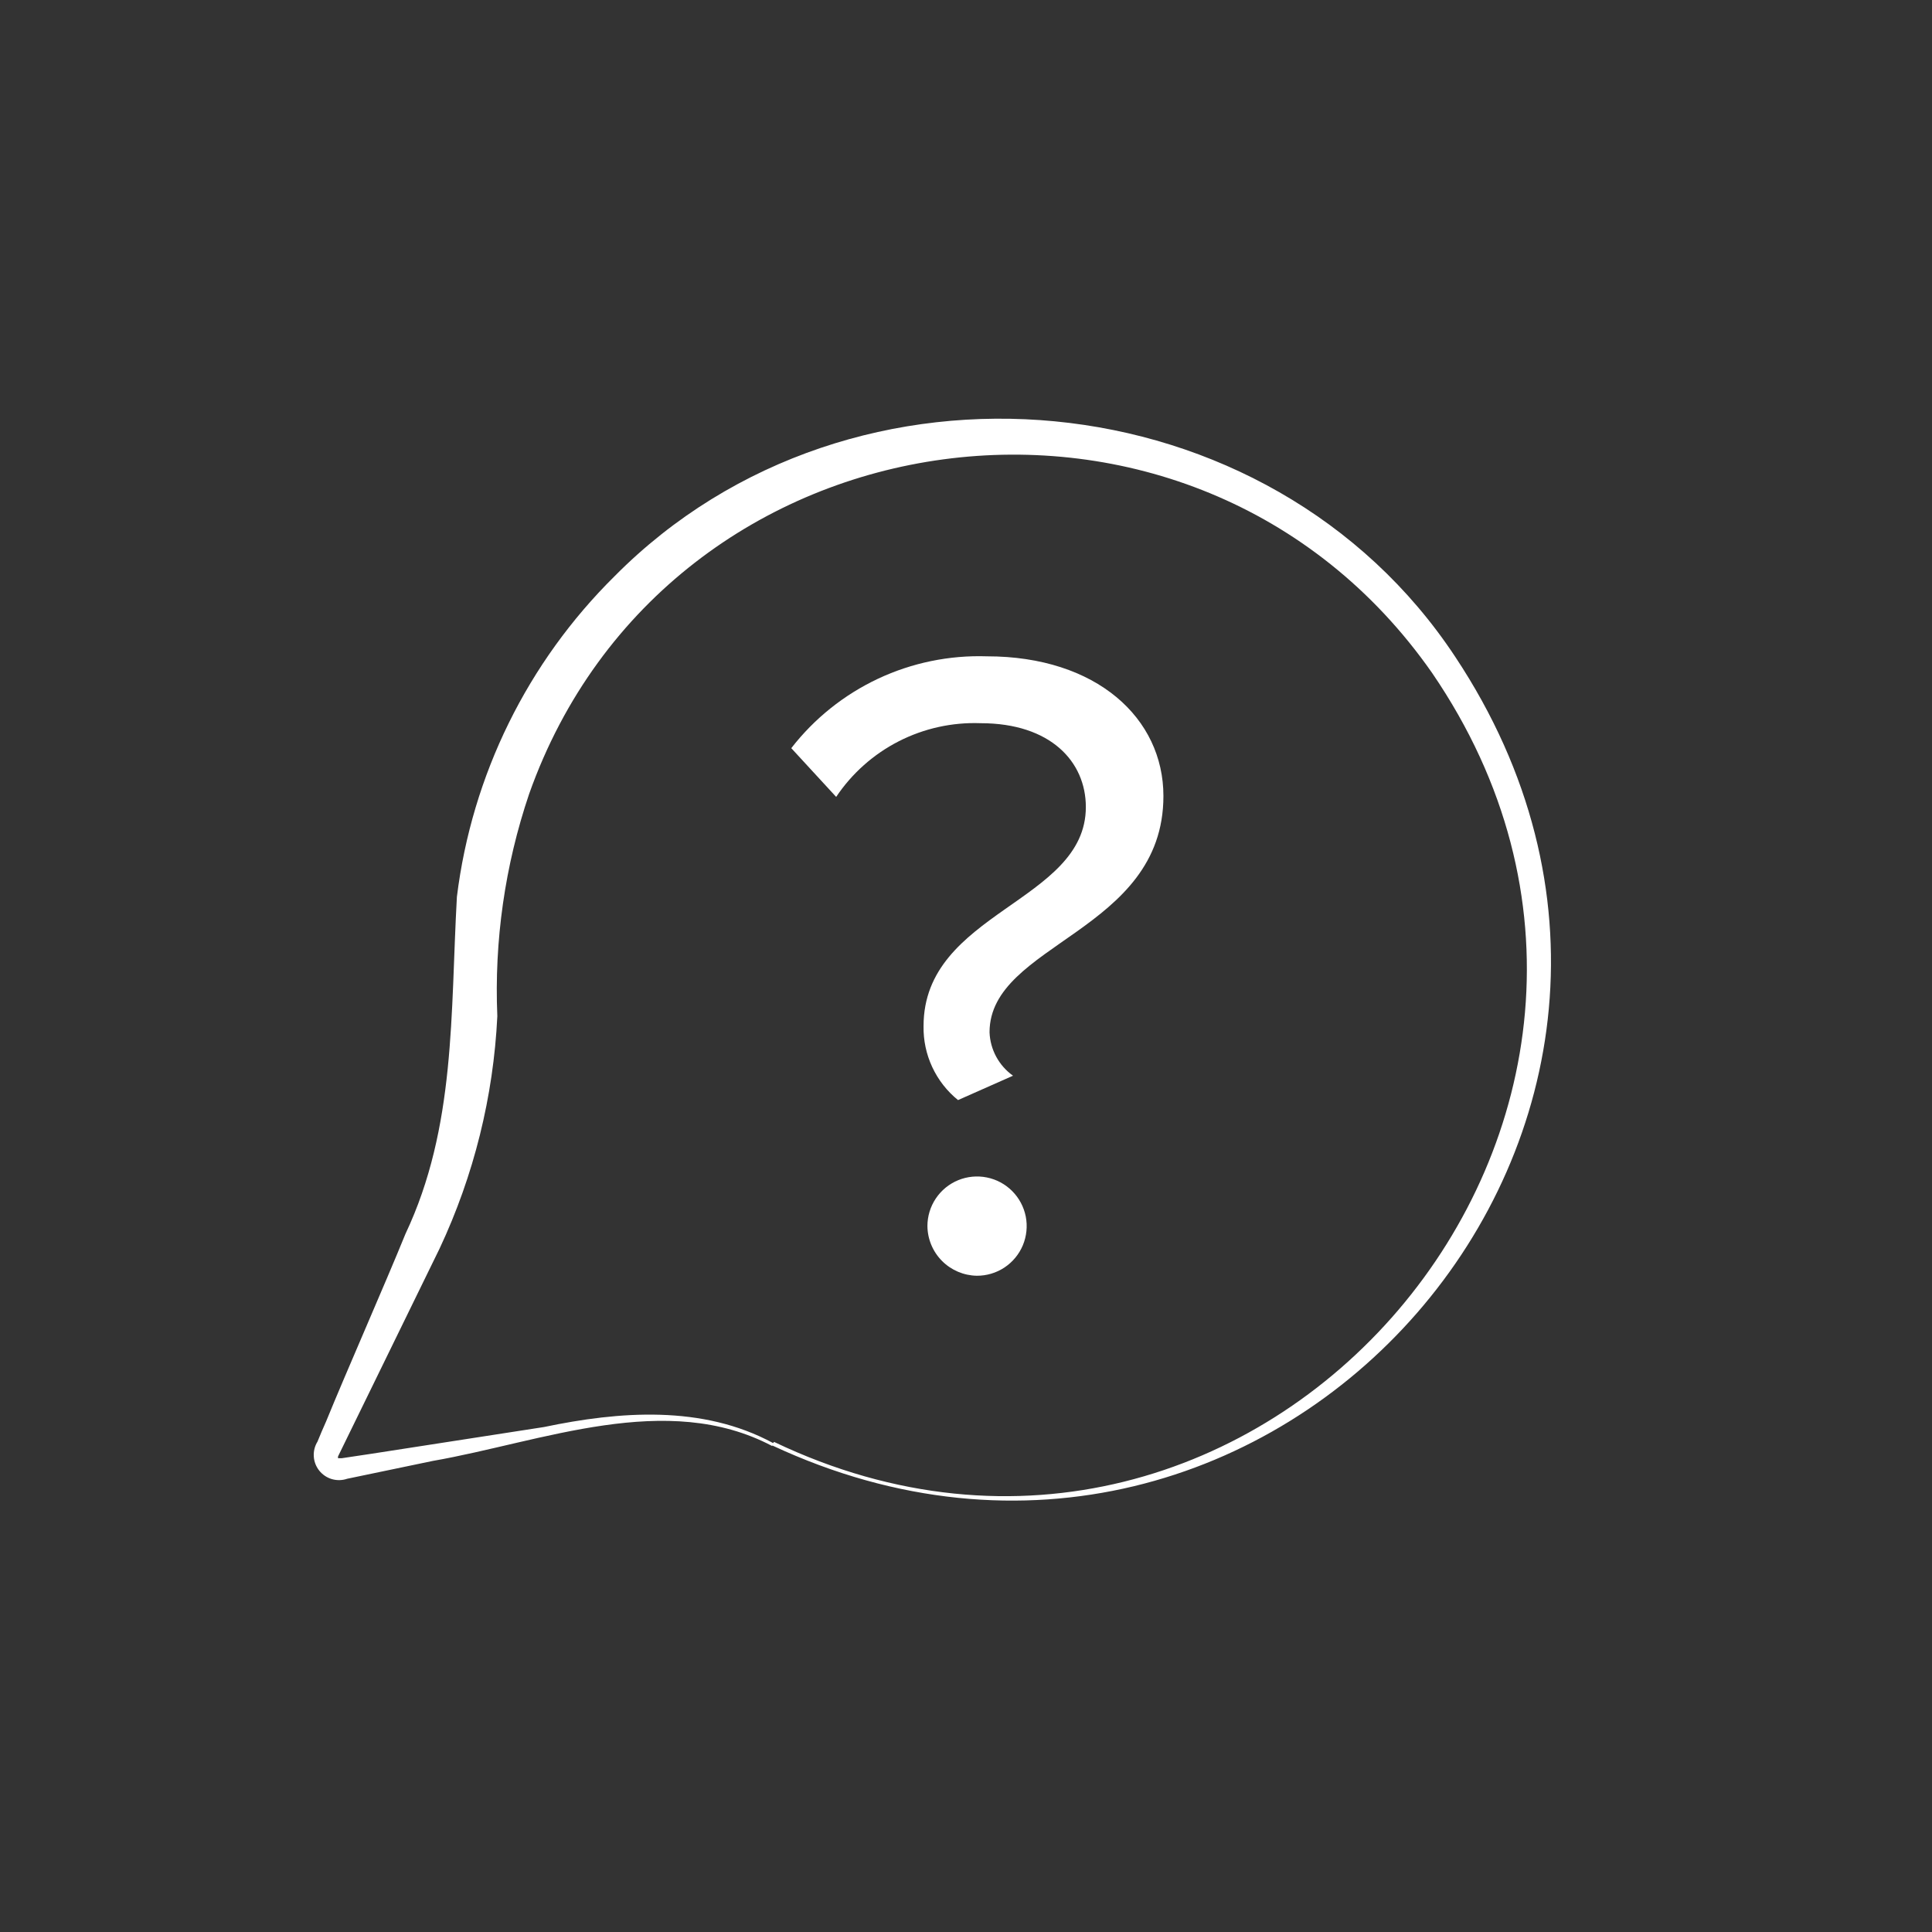 <svg width="65" height="65" viewBox="0 0 65 65" fill="none" xmlns="http://www.w3.org/2000/svg">
<rect x="0" y="0" width="65" height="65" fill="#333333" stroke="none"/>
<path d="M26.042 48.511C42.352 56.311 58.352 37.511 48.182 22.641C40.182 11.181 22.452 13.581 17.802 26.711C16.988 29.117 16.625 31.653 16.732 34.191C16.601 36.896 15.942 39.549 14.792 42.001L11.372 49.001C11.372 49.001 11.372 49.001 11.372 49.061H11.492L12.492 48.911L18.302 48.011C20.832 47.481 23.632 47.261 26.012 48.551L26.042 48.511ZM25.982 48.651C22.422 46.771 18.232 48.511 14.562 49.151L11.682 49.751C11.516 49.808 11.337 49.812 11.168 49.764C11 49.715 10.851 49.615 10.741 49.478C10.632 49.341 10.567 49.174 10.557 48.999C10.546 48.824 10.59 48.65 10.682 48.501C10.732 48.371 10.912 47.951 10.972 47.821C11.632 46.201 12.972 43.161 13.642 41.511C15.342 37.911 15.152 34.091 15.372 30.171C15.877 26.079 17.748 22.278 20.682 19.381C28.682 11.311 42.732 12.661 48.962 22.101C59.312 37.701 42.842 56.511 25.982 48.631V48.651Z" fill="white"/>
<path d="M32.232 37.011L34.082 36.191C33.847 36.024 33.654 35.806 33.517 35.553C33.38 35.3 33.303 35.019 33.292 34.731C33.292 31.731 39.142 31.361 39.142 26.781C39.142 24.171 36.902 22.081 33.202 22.081C31.939 22.04 30.684 22.298 29.54 22.835C28.397 23.373 27.396 24.173 26.622 25.171L28.132 26.811C28.663 26.018 29.389 25.373 30.239 24.939C31.09 24.505 32.037 24.296 32.992 24.331C35.352 24.331 36.532 25.631 36.532 27.151C36.532 30.361 31.072 30.671 31.072 34.521C31.063 34.997 31.163 35.469 31.364 35.9C31.565 36.332 31.862 36.712 32.232 37.011ZM32.862 42.921C33.192 42.923 33.516 42.827 33.792 42.645C34.068 42.462 34.284 42.202 34.412 41.897C34.539 41.592 34.574 41.256 34.511 40.931C34.447 40.607 34.289 40.308 34.056 40.074C33.823 39.839 33.525 39.679 33.201 39.614C32.877 39.549 32.541 39.581 32.235 39.707C31.929 39.833 31.668 40.047 31.484 40.322C31.3 40.597 31.202 40.92 31.202 41.251C31.207 41.691 31.383 42.111 31.693 42.423C32.003 42.734 32.422 42.913 32.862 42.921Z" fill="white"/>
</svg>
